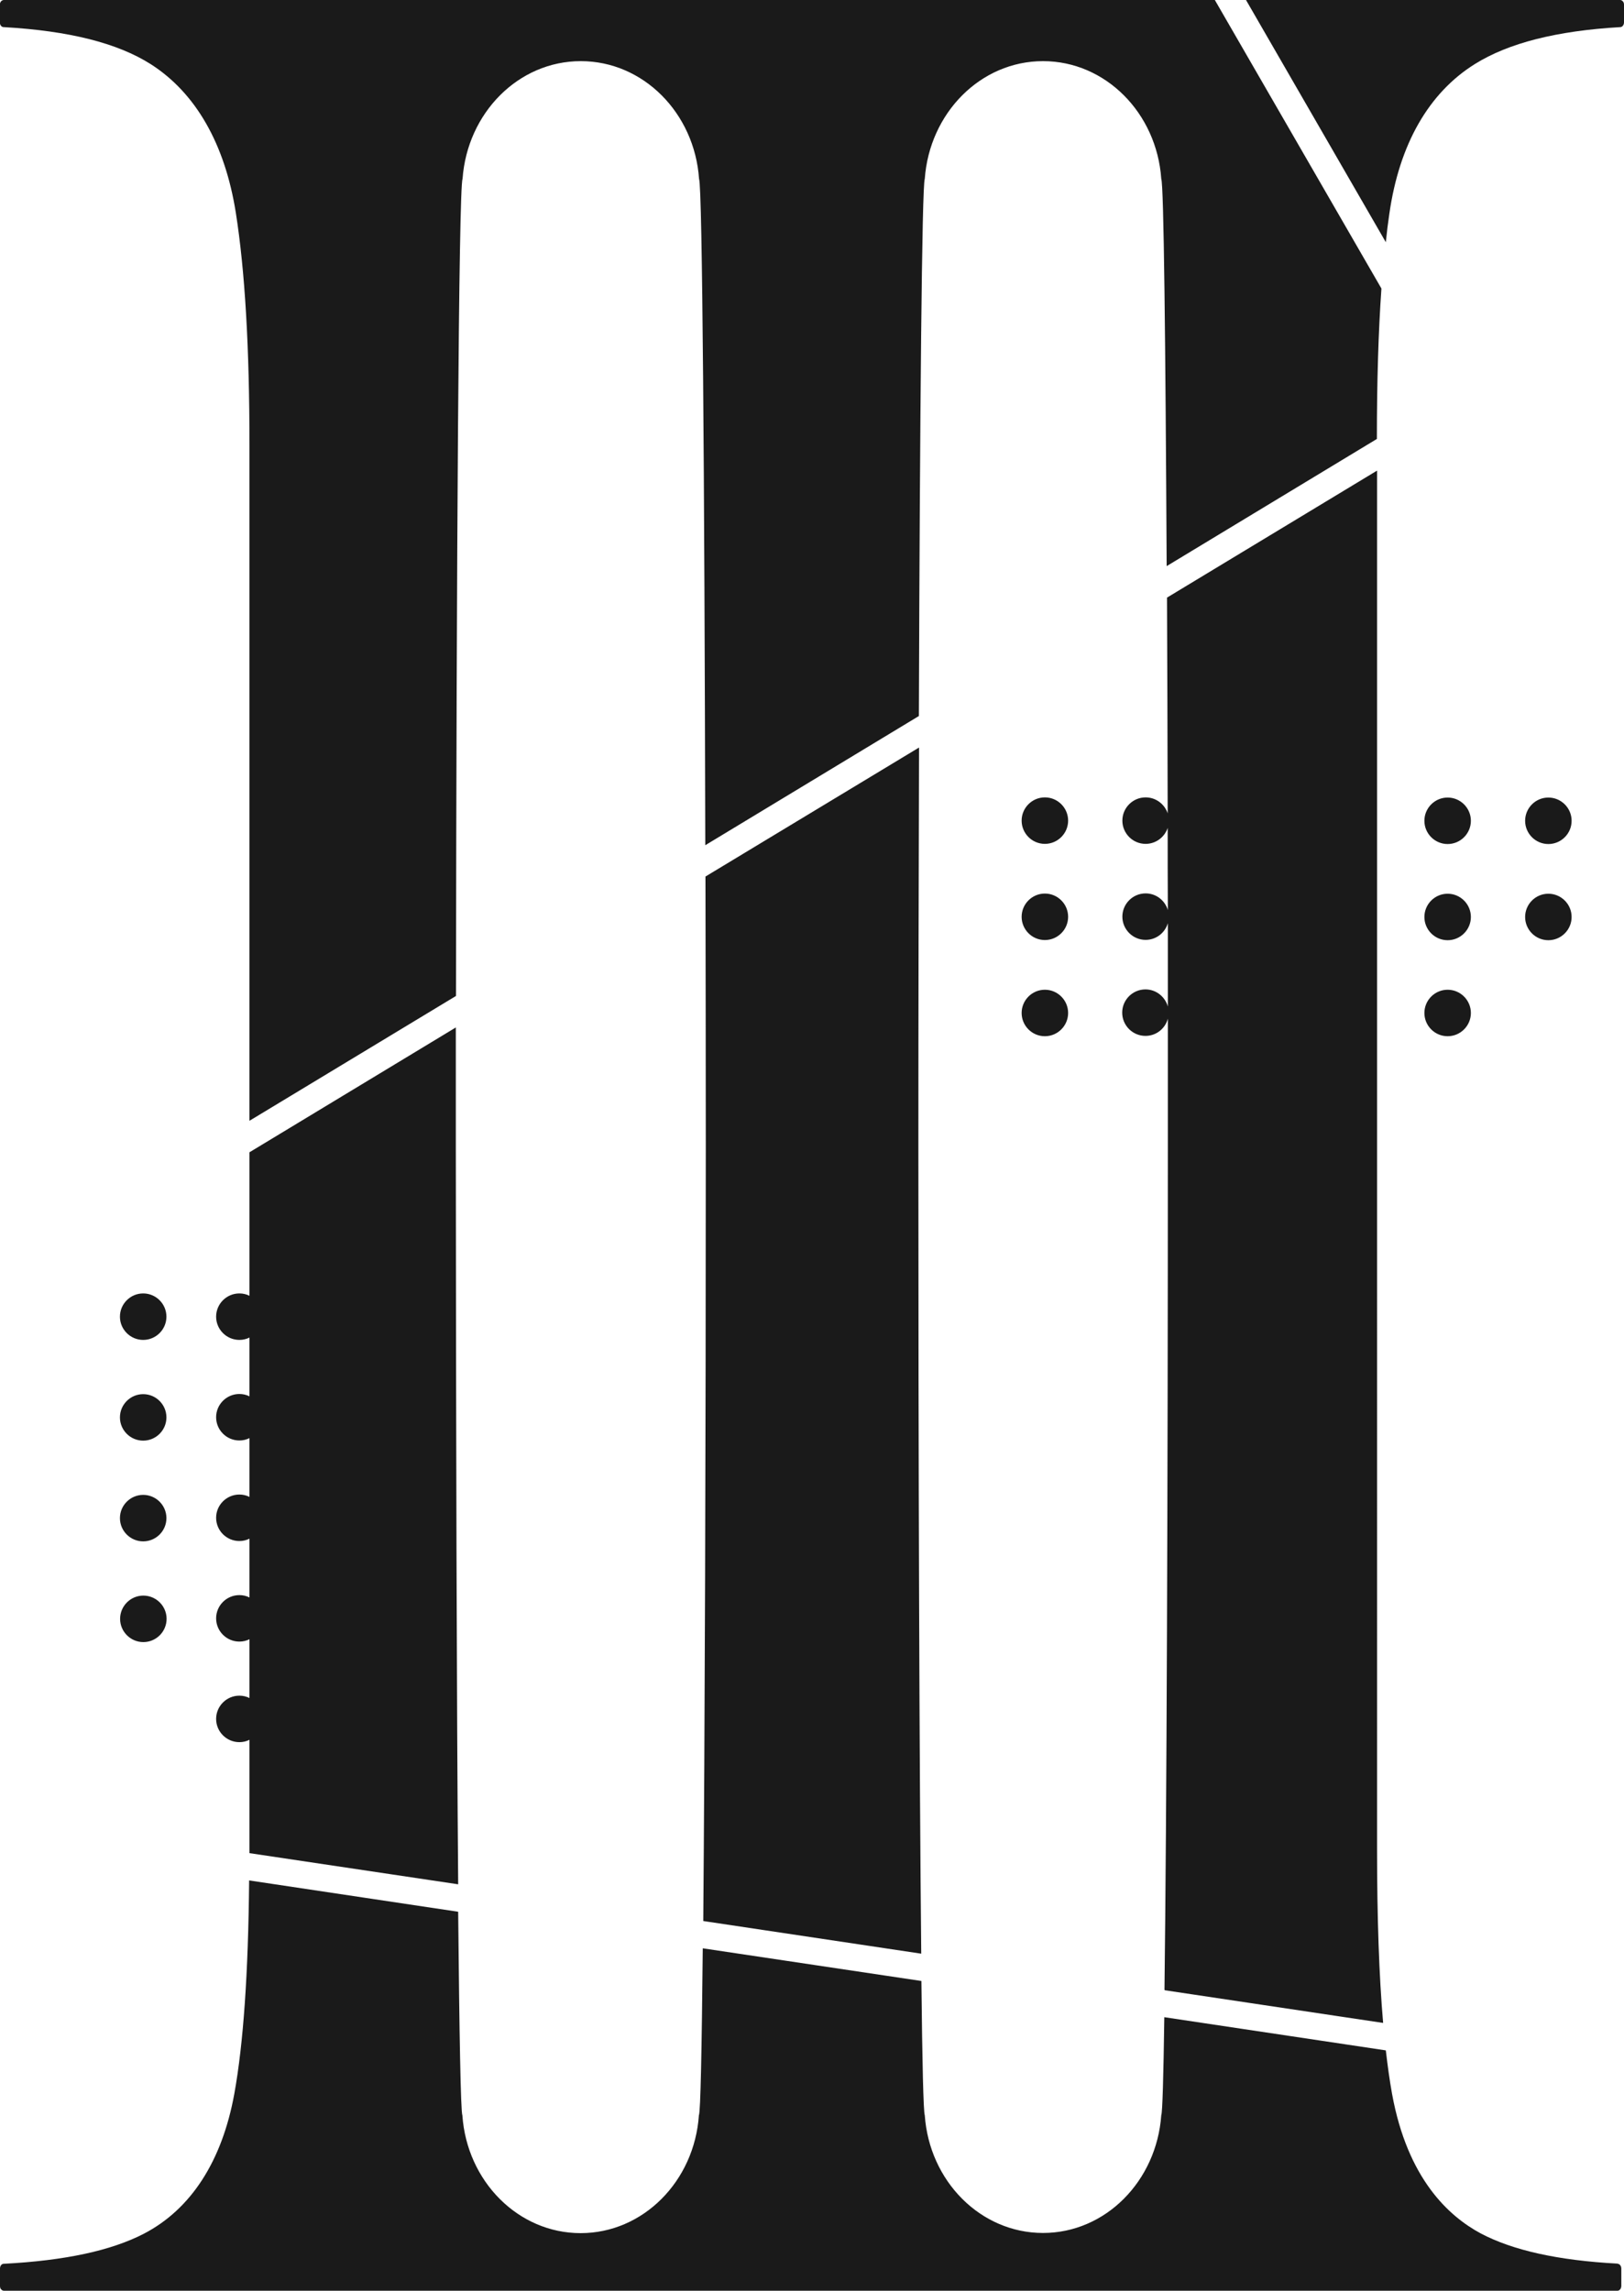 <?xml version="1.0" encoding="UTF-8"?><svg id="_レイヤー_2" xmlns="http://www.w3.org/2000/svg" viewBox="0 0 96.41 136"><g id="design"><path d="M9.89,96.11c0,.76-.62,1.38-1.38,1.38s-1.38-.62-1.38-1.38.62-1.38,1.38-1.38,1.38.62,1.38,1.38ZM8.5,88.75c-.76,0-1.38.62-1.38,1.38s.62,1.38,1.38,1.38,1.38-.62,1.38-1.38-.62-1.38-1.38-1.38ZM8.5,82.77c-.76,0-1.38.62-1.38,1.38s.62,1.38,1.38,1.38,1.38-.62,1.38-1.38-.62-1.38-1.38-1.38ZM8.5,76.79c-.76,0-1.38.62-1.38,1.38s.62,1.38,1.38,1.38,1.38-.62,1.38-1.38-.62-1.38-1.38-1.38ZM62.03,53.05c-.76,0-1.38.62-1.38,1.38s.62,1.38,1.38,1.38,1.38-.62,1.38-1.38-.62-1.38-1.38-1.38ZM62.03,47.34c-.76,0-1.38.62-1.38,1.38s.62,1.38,1.38,1.38,1.38-.62,1.38-1.38-.62-1.38-1.38-1.38ZM62.03,58.76c-.76,0-1.38.62-1.38,1.38s.62,1.38,1.38,1.38,1.38-.62,1.38-1.38-.62-1.38-1.38-1.38ZM85.94,55.82c.76,0,1.38-.62,1.38-1.38s-.62-1.38-1.38-1.38-1.38.62-1.38,1.38.62,1.38,1.38,1.38ZM85.94,61.52c.76,0,1.38-.62,1.38-1.38s-.62-1.38-1.38-1.38-1.38.62-1.38,1.38.62,1.38,1.38,1.38ZM85.94,50.11c.76,0,1.38-.62,1.38-1.38s-.62-1.38-1.38-1.38-1.38.62-1.38,1.38.62,1.38,1.38,1.38ZM91.92,55.82c.76,0,1.38-.62,1.38-1.38s-.62-1.38-1.38-1.38-1.38.62-1.38,1.38.62,1.38,1.38,1.38ZM91.92,50.11c.76,0,1.38-.62,1.38-1.38s-.62-1.38-1.38-1.38-1.38.62-1.38,1.38.62,1.38,1.38,1.38ZM96.34.08c-.04-.05-.1-.08-.16-.08h-22.21l8.3,14.38c.06-.59.13-1.16.21-1.69l-.23-.05.23.05c.59-4.13,2.34-7.18,5.08-8.89,1.99-1.24,4.83-1.97,8.63-2.19.12,0,.22-.13.22-.28V.28c0-.08-.02-.15-.07-.2ZM54.69,115.99c-.11-10.73-.17-29.08-.17-47.89,0-8.19.02-16.3.04-23.72l-12.68,7.66c.01,5.2.02,10.61.02,16.06,0,17.72-.06,35.03-.15,45.95l12.95,1.94ZM96.03,134.39c-3.55-.19-6.22-.79-8.12-1.79-1.9-1.02-4.35-3.24-5.27-8.29-.14-.77-.26-1.64-.37-2.58l-13.15-1.97c-.05,3.55-.11,5.66-.18,5.82-.28,3.91-3.31,6.99-7.02,6.99s-6.75-3.08-7.02-6.99c-.08-.18-.15-3.12-.2-7.97l-12.98-1.94c-.06,6-.13,9.71-.23,9.92-.27,3.91-3.31,6.99-7.02,6.99s-6.75-3.08-7.02-6.99c-.1-.23-.18-4.82-.25-12.09l-12.41-1.86c-.05,5.51-.34,9.68-.88,12.67-.73,4.01-2.58,6.85-5.36,8.3-1.95,1.01-4.69,1.6-8.33,1.79-.13,0-.22.13-.22.28v1.04c0,.08.02.15.07.2.04.05.1.08.17.08h95.78c.06,0,.12-.03.16-.08.04-.05.07-.13.07-.2v-1.04c0-.15-.1-.28-.22-.28ZM69.15,118.16l12.96,1.94c-.24-2.8-.36-6.22-.36-10.33V27.94l-12.47,7.54c.02,3.99.03,8.3.04,12.81-.18-.55-.7-.95-1.31-.95-.76,0-1.38.62-1.38,1.38s.62,1.38,1.38,1.38c.61,0,1.13-.4,1.31-.95,0,1.61,0,3.23.01,4.88-.17-.57-.69-.99-1.32-.99-.76,0-1.38.62-1.38,1.38s.62,1.38,1.38,1.38c.63,0,1.15-.42,1.32-.99,0,1.63,0,3.28,0,4.95-.16-.58-.69-1.02-1.33-1.02-.76,0-1.38.62-1.38,1.38s.62,1.38,1.38,1.38c.64,0,1.17-.43,1.33-1.02,0,2.51,0,5.05,0,7.6,0,20.14-.07,39.76-.2,50.05ZM.22,1.61c3.89.22,6.76.95,8.73,2.2,2.66,1.7,4.4,4.72,5.05,8.82.54,3.44.81,7.96.81,13.82v40.09l12.26-7.41c.03-25.52.16-48,.39-48.51.28-3.91,3.31-6.99,7.02-6.99s6.75,3.08,7.02,6.99c.2.45.32,17.95.37,39.56l12.68-7.67c.06-17.93.18-31.49.35-31.89.28-3.91,3.31-6.99,7.02-6.99s6.75,3.08,7.02,6.99c.15.33.25,9.65.32,22.99l12.48-7.55c0-3.42.09-6.38.27-8.93L72.12,0H.23c-.06,0-.12.03-.17.08-.04.05-.07.13-.07.2v1.05c0,.15.1.28.22.28ZM14.81,110.02l12.39,1.85c-.09-10.96-.13-27.19-.14-43.77,0-2.38,0-4.75,0-7.1l-12.25,7.41v8.52c-.18-.09-.38-.14-.6-.14-.76,0-1.38.62-1.38,1.38s.62,1.38,1.38,1.38c.22,0,.42-.05.6-.14v3.49c-.18-.09-.38-.14-.6-.14-.76,0-1.38.62-1.38,1.38s.62,1.38,1.38,1.38c.22,0,.42-.05.6-.14v3.49c-.18-.09-.38-.14-.6-.14-.76,0-1.38.62-1.38,1.38s.62,1.38,1.38,1.38c.22,0,.42-.05.6-.14v3.49c-.18-.09-.38-.14-.6-.14-.76,0-1.38.62-1.38,1.38s.62,1.38,1.38,1.38c.22,0,.42-.05.6-.14v3.49c-.18-.09-.38-.14-.6-.14-.76,0-1.38.62-1.38,1.38s.62,1.38,1.38,1.38c.22,0,.42-.05.6-.14v6.43c0,.09,0,.17,0,.26Z" fill="#1a1a1a"/></g></svg>